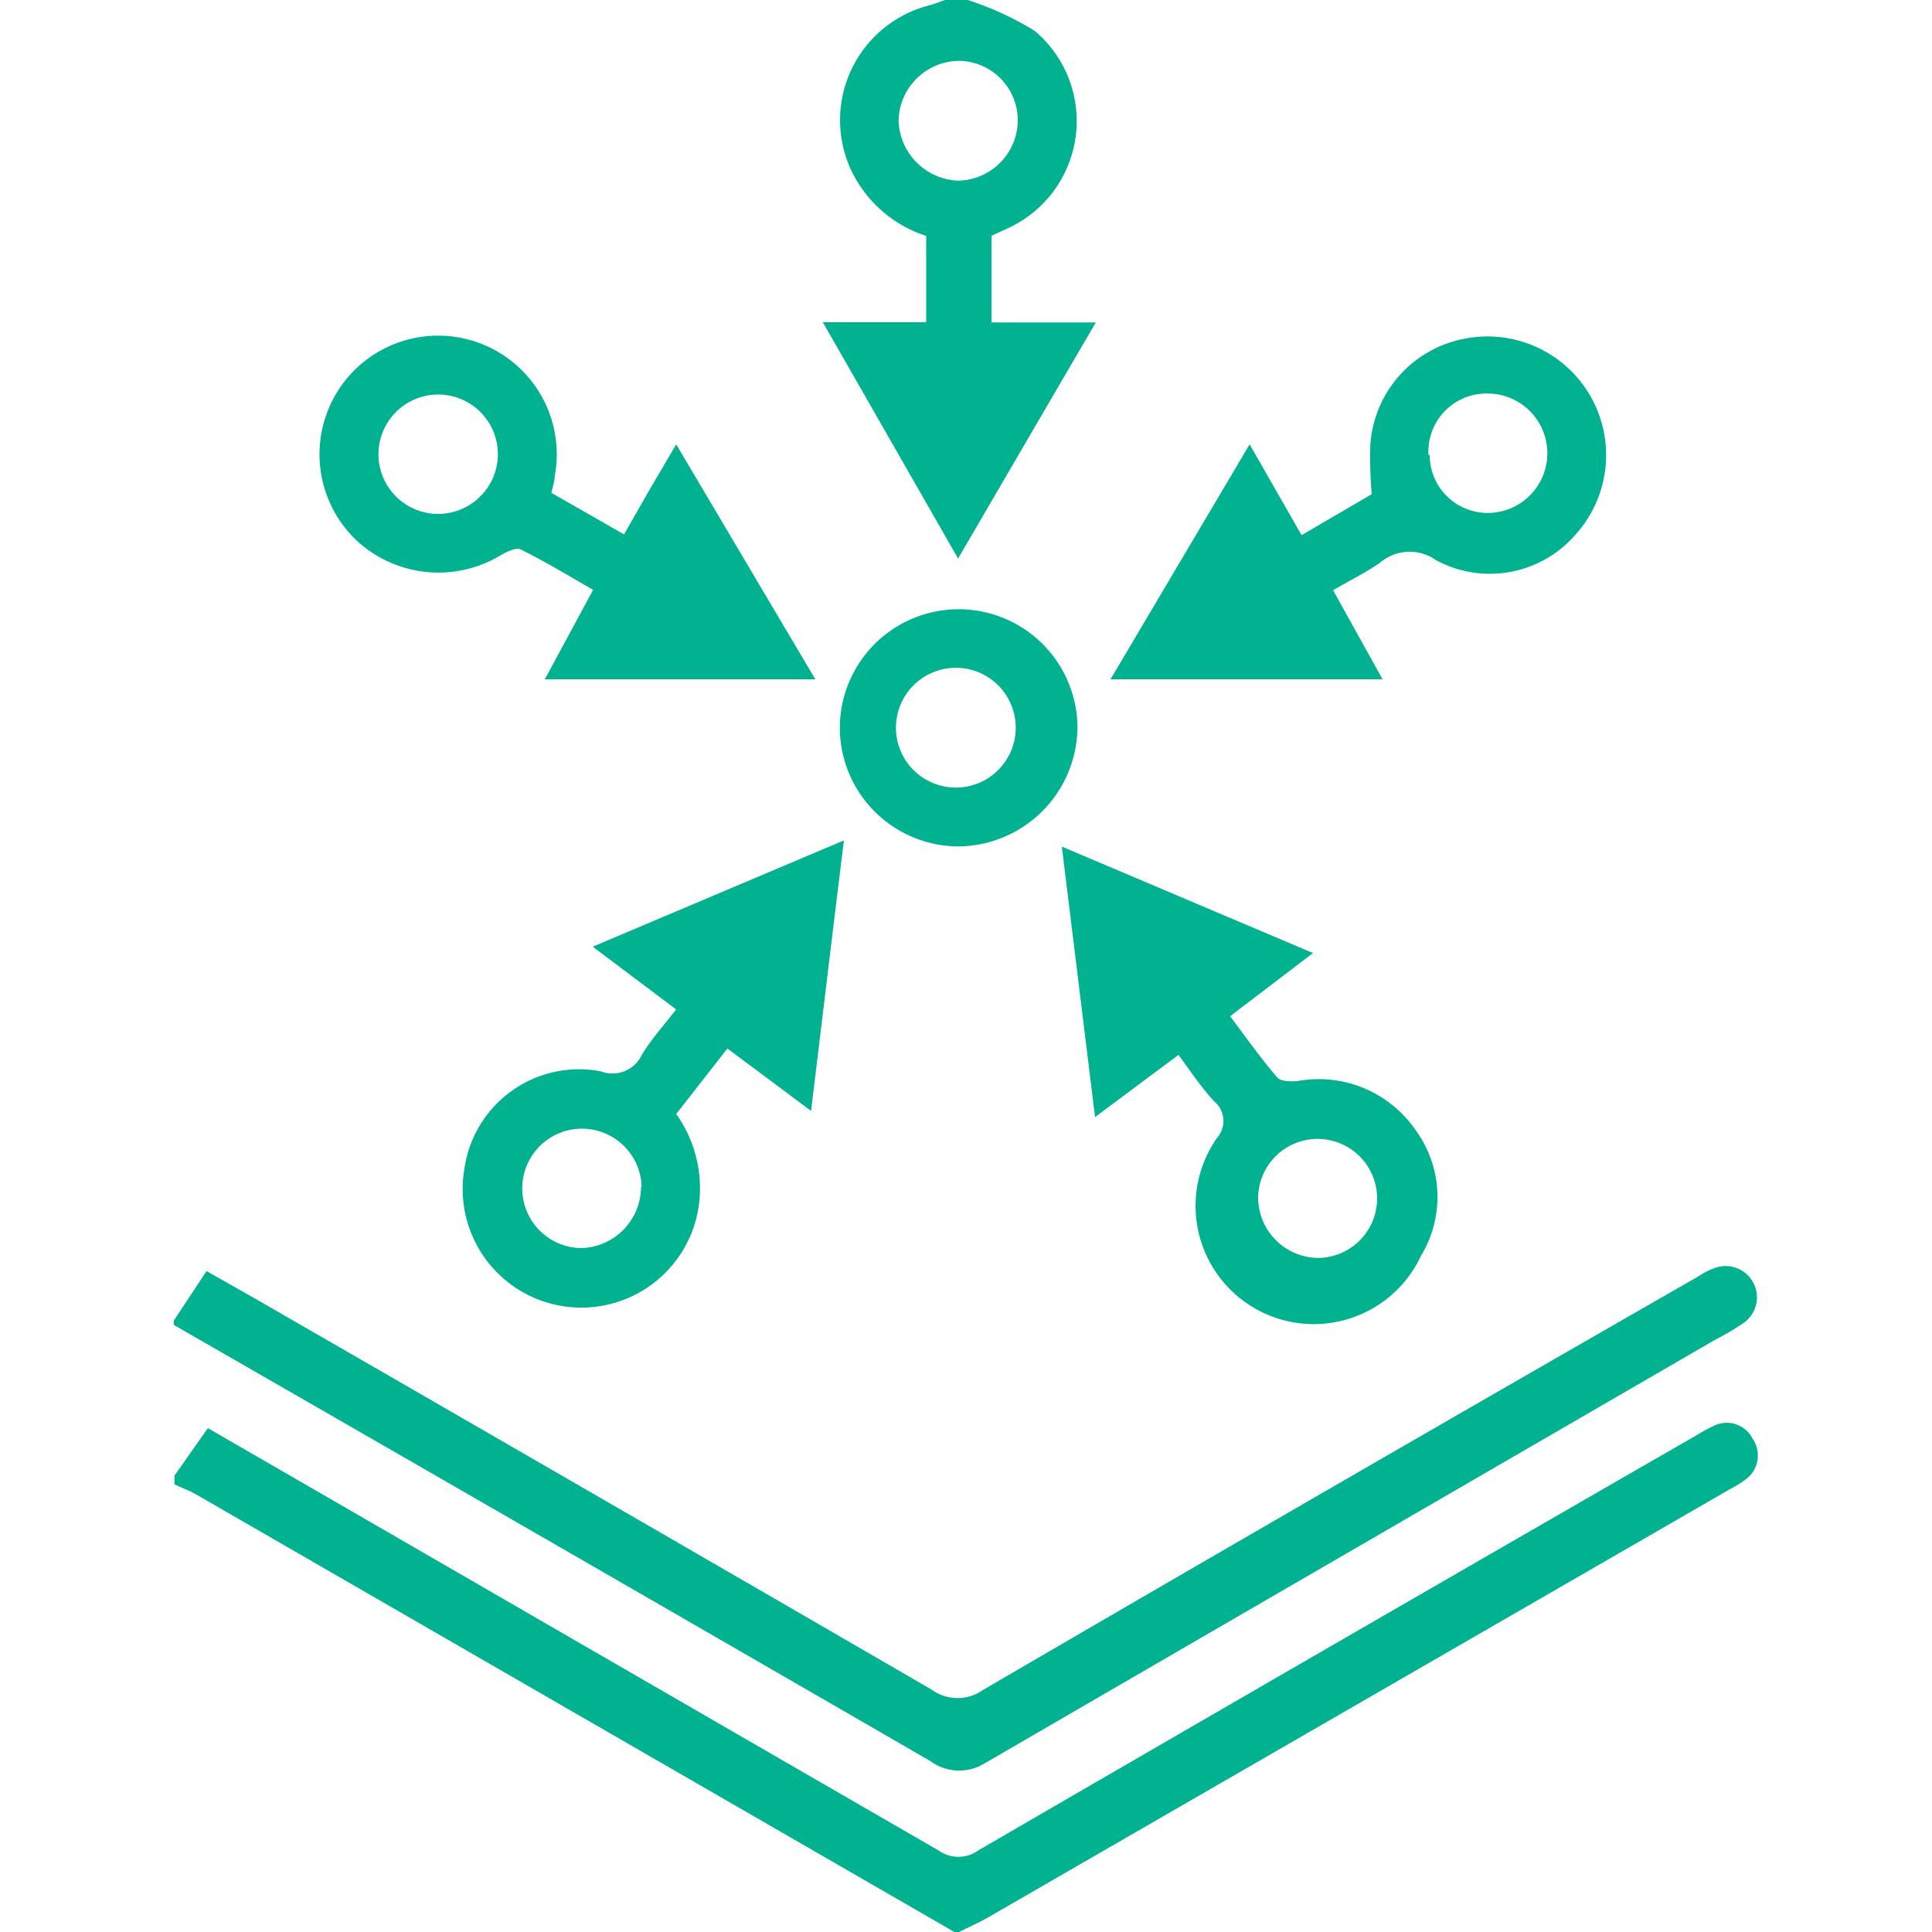 <svg id="Layer_1" data-name="Layer 1" xmlns="http://www.w3.org/2000/svg" width="100" height="100" fill="#00B28F" viewBox="0 0 100 100"><title>Integrated platform</title><path d="M9,68.35l1.69-2.56,2.54,1.44q17.51,10.09,35,20.23a2.28,2.28,0,0,0,2.67,0q18.46-10.76,37-21.39a3.77,3.77,0,0,1,.92-.46,1.62,1.62,0,0,1,1.48,2.83,12.83,12.83,0,0,1-1.48.88Q69.89,80.29,51,91.25a2.52,2.52,0,0,1-2.85-.1Q28.59,79.84,9,68.58Z"/><path d="M49.4,100,10.15,77.35c-.35-.2-.74-.34-1.12-.52v-.45l1.73-2.46,7.39,4.27Q33.38,87,48.58,95.78a1.76,1.76,0,0,0,2.05,0Q69.2,85,87.81,74.29a8.78,8.78,0,0,1,.9-.49,1.5,1.5,0,0,1,2,.66,1.53,1.53,0,0,1-.39,2.14,6.28,6.28,0,0,1-.78.48L51.15,99.24c-.49.28-1,.51-1.52.76Z"/><path d="M50.09,0a15.93,15.93,0,0,1,3.47,1.6,6.1,6.1,0,0,1-1.24,10.14c-.34.17-.69.31-1,.47v4.48h5.4c-2.44,4.17-4.74,8.12-7.13,12.22l-7-12.23h5.35V12.21a6.5,6.5,0,0,1-3.85-3.33,6.13,6.13,0,0,1,4-8.6c.29-.08.56-.19.83-.28Zm2.59,6.24a3.08,3.08,0,0,0-3-3.09,3.16,3.16,0,0,0-3.17,3.09,3.21,3.21,0,0,0,3.06,3.11A3.14,3.14,0,0,0,52.68,6.24Z"/><path d="M69,30.55l2.56,4.61H57.48L64.68,23l2.69,4.7L71,25.58A21.44,21.44,0,0,1,70.93,23a6,6,0,0,1,4.78-5.45,6.14,6.14,0,0,1,5.83,10.13A5.86,5.86,0,0,1,74.34,29a2.37,2.37,0,0,0-2.93.14C70.67,29.65,69.85,30.05,69,30.55Zm5-7a3,3,0,0,0,3,3,3.09,3.09,0,1,0,0-6.18A3,3,0,0,0,73.94,23.56Z"/><path d="M35,52.25,30.68,49l13-5.5c-.58,4.71-1.12,9.23-1.7,14l-4.33-3.23L35,57.66a6.63,6.63,0,0,1,1.15,4.88,6.14,6.14,0,0,1-12.12-2,6,6,0,0,1,7.06-5.09,1.68,1.68,0,0,0,2.13-.85C33.69,53.82,34.33,53.1,35,52.25Zm-1.79,9.18a3.09,3.09,0,1,0-3.1,3.17A3.18,3.18,0,0,0,33.18,61.43Z"/><path d="M61,54.6l-4.32,3.22-1.72-14,13,5.51-4.29,3.27c.81,1.08,1.58,2.17,2.44,3.17.18.21.72.22,1.08.18a6.09,6.09,0,0,1,6.1,2.57A5.86,5.86,0,0,1,73.55,65,6.12,6.12,0,1,1,63,58.89,1.32,1.32,0,0,0,62.84,57C62.18,56.28,61.62,55.45,61,54.6Zm7.21,10.51a3.08,3.08,0,1,0-3.09-3.17A3.14,3.14,0,0,0,68.17,65.11Z"/><path d="M30.7,30.53c-1.29-.74-2.49-1.47-3.75-2.09-.25-.12-.75.13-1.07.32a6.23,6.23,0,0,1-7.34-.71,6.14,6.14,0,1,1,10.17-3.39c0,.25-.1.51-.17.85l3.76,2.15,1.32-2.31L35,23l7.2,12.16h-14Zm-4.93-7A3.09,3.09,0,1,0,22.6,26.6,3.1,3.1,0,0,0,25.77,23.53Z"/><path d="M49.65,43.81a6.16,6.16,0,0,1-6.18-6.08,6.15,6.15,0,0,1,12.3-.09A6.22,6.22,0,0,1,49.65,43.81Zm0-9.24a3.1,3.1,0,1,0,0,6.19,3.1,3.1,0,0,0,0-6.19Z"/></svg>